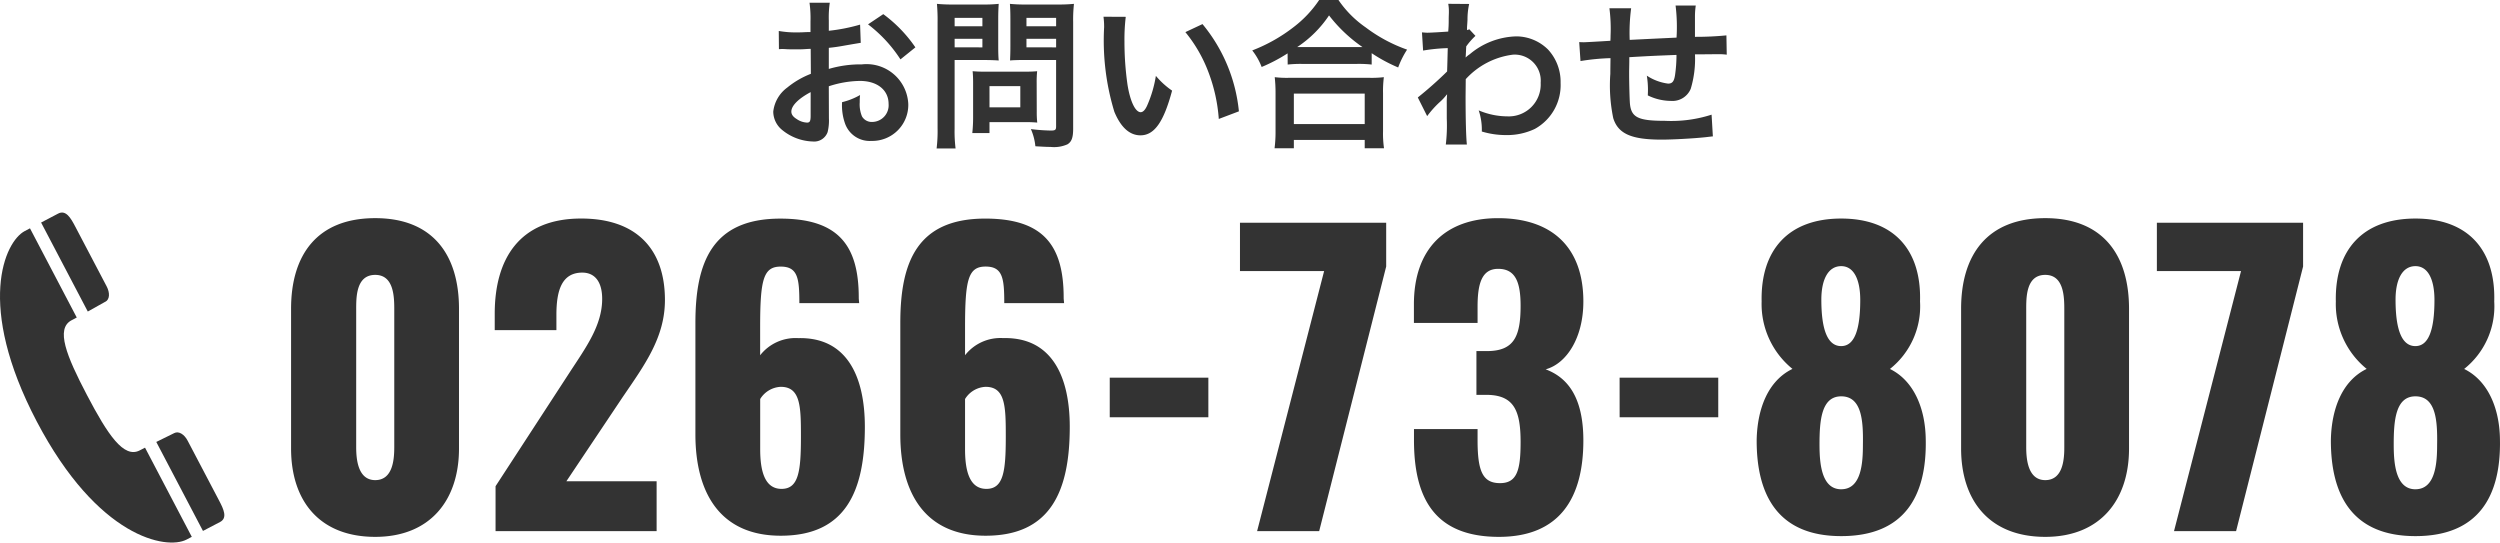 <svg xmlns="http://www.w3.org/2000/svg" width="151.008" height="32.772" viewBox="0 0 151.008 32.772">
  <g id="グループ_27" data-name="グループ 27" transform="translate(-745 -167.175)">
    <path id="パス_20422" data-name="パス 20422" d="M42.622-2.343A6.269,6.269,0,0,1,44.5-2.666c1.048,0,1.734.549,1.734,1.391a1.006,1.006,0,0,1-.989,1.087.677.677,0,0,1-.617-.333,1.887,1.887,0,0,1-.137-.862,3.4,3.4,0,0,1,.02-.431,4.132,4.132,0,0,1-1.087.431,3.272,3.272,0,0,0,.167,1.254A1.581,1.581,0,0,0,45.2.958a2.176,2.176,0,0,0,2.223-2.233,2.523,2.523,0,0,0-2.8-2.39,6.792,6.792,0,0,0-2,.274V-4.664c.372-.039.568-.069.891-.127.676-.118.862-.147,1.038-.176l-.039-1.1a10.924,10.924,0,0,1-1.89.372v-.627a6.014,6.014,0,0,1,.059-1.068H41.457a6.71,6.71,0,0,1,.059,1.126v.646c-.108,0-.157,0-.392.01-.137.01-.245.01-.343.01A6.007,6.007,0,0,1,39.6-5.683l.01,1.1a1.836,1.836,0,0,1,.206-.01c.029,0,.118,0,.245.01s.392.01.539.01c.245,0,.382,0,.529-.01.323-.02.323-.02.4-.02l.01,1.508a5.24,5.24,0,0,0-1.43.833,2.09,2.09,0,0,0-.842,1.45A1.439,1.439,0,0,0,39.8.292a3.051,3.051,0,0,0,1.851.7.861.861,0,0,0,.9-.568,2.916,2.916,0,0,0,.078-.833ZM41.525-.56c0,.323-.049.411-.215.411a1.177,1.177,0,0,1-.627-.215c-.225-.137-.323-.284-.323-.451,0-.353.431-.784,1.166-1.175Zm6.327-4.133A8.308,8.308,0,0,0,45.913-6.7l-.921.617a8.364,8.364,0,0,1,1.959,2.116Zm2.37.764h1.763c.323,0,.666.01.9.029-.02-.215-.029-.441-.029-.882V-6.4c0-.382.01-.607.029-.921a8.276,8.276,0,0,1-1,.039H50.154a9.15,9.15,0,0,1-1-.039,10.95,10.95,0,0,1,.039,1.107V.2a8.756,8.756,0,0,1-.059,1.215h1.146a8.4,8.4,0,0,1-.059-1.2Zm0-2.547H51.9v.509H50.223Zm0,1.264H51.9v.519H50.223Zm7.16-1.009a8.627,8.627,0,0,1,.049-1.1,9.349,9.349,0,0,1-1.009.039H54.562a8.812,8.812,0,0,1-1-.039c.02.284.029.549.029.921v1.616c0,.421-.01.617-.02.882.215-.02.568-.029.891-.029h1.89V.077c0,.215-.049.255-.323.255a11.44,11.44,0,0,1-1.2-.088A3.419,3.419,0,0,1,55.1,1.281c.646.039.754.039.911.039a2,2,0,0,0,1.028-.157c.255-.157.343-.411.343-.95Zm-2.821-.255h1.792v.509H54.562Zm0,1.264h1.792v.519H54.562Zm.617,2.635a6.463,6.463,0,0,1,.029-.676c-.206.02-.451.029-.754.029H52.035c-.284,0-.509-.01-.725-.029.02.206.029.421.029.686v2.1a8.728,8.728,0,0,1-.049.95h1.038V-.178h2.184c.284,0,.49.01.7.029a6.134,6.134,0,0,1-.029-.666Zm-2.85.225H54.19v1.283H52.329Zm6.886-4.192a4.681,4.681,0,0,1,.039.627A14.767,14.767,0,0,0,59.871-.8c.392.94.921,1.42,1.577,1.42.833,0,1.4-.793,1.91-2.7a4.835,4.835,0,0,1-.979-.891,7.221,7.221,0,0,1-.519,1.773c-.118.274-.255.421-.4.421-.313,0-.627-.627-.793-1.646a18.329,18.329,0,0,1-.186-2.625,11.387,11.387,0,0,1,.078-1.489Zm4.946.93A8.549,8.549,0,0,1,65.552-3.2a9.929,9.929,0,0,1,.627,2.831l1.215-.46a9.765,9.765,0,0,0-2.2-5.27Zm6.18,1.959a7.375,7.375,0,0,1,.842-.039h3.35a7.13,7.13,0,0,1,.882.039v-.686a9.519,9.519,0,0,0,1.6.862,5.273,5.273,0,0,1,.539-1.077,9.21,9.21,0,0,1-2.5-1.342,6.4,6.4,0,0,1-1.646-1.655H72.241A6.84,6.84,0,0,1,70.7-5.918a9.786,9.786,0,0,1-2.5,1.41,3.793,3.793,0,0,1,.568,1,9.972,9.972,0,0,0,1.567-.823Zm.852-1.058h-.274a6.855,6.855,0,0,0,1.92-1.91,8.947,8.947,0,0,0,2.018,1.91H71.193ZM70.713,1.4V.9h4.28v.5h1.166A6.118,6.118,0,0,1,76.1.37V-1.922a6.674,6.674,0,0,1,.049-.97,6.425,6.425,0,0,1-.852.039H70.4a6.168,6.168,0,0,1-.842-.039,8.842,8.842,0,0,1,.049.97V.361A7.831,7.831,0,0,1,69.548,1.4Zm0-3.3h4.28V-.061h-4.28ZM78.765-.54a5.934,5.934,0,0,1,.754-.842,3.141,3.141,0,0,0,.431-.46h.02a4.965,4.965,0,0,0-.02.578v.872a9.748,9.748,0,0,1-.059,1.567h1.273c-.049-.431-.078-1.528-.078-2.929l.01-1.019a4.627,4.627,0,0,1,2.85-1.479,1.572,1.572,0,0,1,1.675,1.7,1.926,1.926,0,0,1-2,2.027,4.483,4.483,0,0,1-1.743-.362A3.652,3.652,0,0,1,82.066.39a5.018,5.018,0,0,0,1.459.215A3.906,3.906,0,0,0,85.268.233a3.018,3.018,0,0,0,1.557-2.772,2.873,2.873,0,0,0-.754-2.018,2.733,2.733,0,0,0-1.91-.8,4.533,4.533,0,0,0-2.821,1.077,1.725,1.725,0,0,0-.235.186l-.02.01c.01-.029.02-.245.039-.666a4.146,4.146,0,0,1,.558-.637l-.372-.4a.447.447,0,0,1-.137.049v-.176c.02-.274.02-.274.029-.46a4.219,4.219,0,0,1,.1-.94l-1.264-.01a2.42,2.42,0,0,1,.039.431v.1c0,.088-.01.225-.01.411,0,.353-.01.48-.029.735-.549.039-1.087.069-1.264.069-.088,0-.167-.01-.323-.02L78.52-4.5a10.5,10.5,0,0,1,1.489-.147c-.02.8-.02.813-.039,1.41A23.019,23.019,0,0,1,78.2-1.667Zm17.18-.088a7.965,7.965,0,0,1-2.831.372c-1.6,0-2.018-.206-2.1-1.028-.02-.2-.049-1.264-.049-1.773v-.206c.01-.519.01-.519.01-.568V-4.1c1.361-.078,1.361-.078,2.85-.137a8.441,8.441,0,0,1-.088,1.224c-.059.382-.167.509-.421.509a3.038,3.038,0,0,1-1.283-.48,5.214,5.214,0,0,1,.069.8c0,.137,0,.2-.01.392a3.21,3.21,0,0,0,1.4.333,1.194,1.194,0,0,0,1.195-.735,6.262,6.262,0,0,0,.255-2.076c.46,0,1.019-.01,1.361-.01a3.434,3.434,0,0,1,.558.029l-.02-1.166a18.887,18.887,0,0,1-1.9.088V-6.545a4.466,4.466,0,0,1,.049-.676H93.77a10.593,10.593,0,0,1,.059,1.939c-1.459.069-1.459.069-2.831.137a11.409,11.409,0,0,1,.088-1.91H89.774a9.664,9.664,0,0,1,.069,1.665c0,.059,0,.147-.01.3-.97.059-1.508.088-1.6.088-.049,0-.147,0-.284-.01l.078,1.146a13.377,13.377,0,0,1,1.812-.176c-.01.764-.01.8-.01.95a9.7,9.7,0,0,0,.176,2.674C90.3.527,91.1.88,92.928.88c.646,0,1.939-.069,2.654-.147.333-.039.333-.039.441-.049Z" transform="translate(752.44 174.729)" fill="#333"/>
    <g id="グループ_25" data-name="グループ 25" transform="translate(310 -970)">
      <path id="パス_29797" data-name="パス 29797" d="M6.325.345c3.312,0,5.06-2.208,5.06-5.336v-8.441c0-3.266-1.587-5.474-5.06-5.474-3.5,0-5.083,2.208-5.083,5.474v8.441C1.242-1.817,2.967.345,6.325.345Zm0-3.427c-1.058,0-1.15-1.288-1.15-2V-13.34c0-.759-.023-2.139,1.15-2.139,1.15,0,1.15,1.38,1.15,2.139v8.257C7.475-4.37,7.406-3.082,6.325-3.082ZM13.593,0h9.729V-3.013H17.871l3.4-5.083c1.334-1.955,2.553-3.611,2.553-5.865,0-3.082-1.725-4.922-5.06-4.922-3.749,0-5.221,2.461-5.221,5.75v.989h3.726v-.92c0-1.426.3-2.553,1.564-2.553.736,0,1.2.529,1.2,1.587,0,1.61-.989,2.944-1.978,4.462L13.593-2.714ZM30.82.276C34.73.276,35.9-2.392,35.9-6.3c0-3.036-1.081-5.428-4.025-5.359a2.716,2.716,0,0,0-2.3,1.035v-1.656c0-2.9.184-3.7,1.242-3.7,1.035,0,1.127.713,1.127,2.208h3.611c0-.092-.023-.207-.023-.322,0-3.105-1.173-4.784-4.738-4.784-4.14,0-5.129,2.668-5.129,6.3v6.739C25.668-2.3,27.163.276,30.82.276Zm.046-2.829c-1.035,0-1.288-1.127-1.288-2.392V-7.981a1.538,1.538,0,0,1,1.242-.736c1.2,0,1.219,1.2,1.219,3.013C32.039-3.611,31.9-2.553,30.866-2.553ZM43.194.276c3.91,0,5.083-2.668,5.083-6.578,0-3.036-1.081-5.428-4.025-5.359a2.716,2.716,0,0,0-2.3,1.035v-1.656c0-2.9.184-3.7,1.242-3.7,1.035,0,1.127.713,1.127,2.208h3.611c0-.092-.023-.207-.023-.322,0-3.105-1.173-4.784-4.738-4.784-4.14,0-5.129,2.668-5.129,6.3v6.739C38.042-2.3,39.537.276,43.194.276Zm.046-2.829c-1.035,0-1.288-1.127-1.288-2.392V-7.981a1.538,1.538,0,0,1,1.242-.736c1.2,0,1.219,1.2,1.219,3.013C44.413-3.611,44.275-2.553,43.24-2.553Zm7.452-4.324h5.957V-9.269H50.692ZM59.593,0h3.749L67.39-15.985V-18.63H58.558v2.921h5.083ZM74.2.345C77.924.345,79.3-2.07,79.3-5.474c0-2.668-.989-3.818-2.277-4.3,1.265-.345,2.277-1.909,2.277-4.094,0-3.312-1.932-5.037-5.152-5.037-3.174,0-5.083,1.84-5.083,5.2v1.127H72.91v-.966c0-1.357.23-2.3,1.242-2.3,1.035,0,1.357.782,1.357,2.231,0,1.886-.414,2.737-2.047,2.737h-.621v2.645h.713c1.587.046,1.955,1.012,1.955,2.852C75.509-3.7,75.3-2.9,74.267-2.9c-1.058,0-1.357-.736-1.357-2.6v-.667H69.069V-5.5C69.069-2.024,70.288.345,74.2.345Zm7.291-7.222h5.957V-9.269H81.489ZM94.875.3c3.818,0,5.175-2.415,5.106-5.842-.023-1.863-.713-3.542-2.162-4.255a4.827,4.827,0,0,0,1.817-4.071c.092-3.1-1.564-5.014-4.761-5.014C91.7-18.883,90-17,90.068-13.869A5.039,5.039,0,0,0,91.931-9.8c-1.472.713-2.116,2.392-2.162,4.255C89.746-2.116,91.1.3,94.875.3Zm0-11.477c-.805,0-1.2-.943-1.2-2.806,0-1.219.414-2.024,1.2-2.024.759,0,1.15.8,1.15,2.047C96.025-12.121,95.657-11.178,94.875-11.178Zm0,8.648c-1.219,0-1.311-1.633-1.311-2.714,0-1.449.115-2.9,1.311-2.9,1.242,0,1.334,1.472,1.311,2.9C96.186-4.186,96.117-2.53,94.875-2.53ZM107.2.345c3.312,0,5.06-2.208,5.06-5.336v-8.441c0-3.266-1.587-5.474-5.06-5.474-3.5,0-5.083,2.208-5.083,5.474v8.441C102.12-1.817,103.845.345,107.2.345Zm0-3.427c-1.058,0-1.15-1.288-1.15-2V-13.34c0-.759-.023-2.139,1.15-2.139,1.15,0,1.15,1.38,1.15,2.139v8.257C108.353-4.37,108.284-3.082,107.2-3.082ZM114.977,0h3.749l4.048-15.985V-18.63h-8.832v2.921h5.083Zm14.582.3c3.818,0,5.175-2.415,5.106-5.842-.023-1.863-.713-3.542-2.162-4.255a4.827,4.827,0,0,0,1.817-4.071c.092-3.1-1.564-5.014-4.761-5.014-3.174,0-4.876,1.886-4.807,5.014A5.039,5.039,0,0,0,126.615-9.8c-1.472.713-2.116,2.392-2.162,4.255C124.43-2.116,125.787.3,129.559.3Zm0-11.477c-.805,0-1.2-.943-1.2-2.806,0-1.219.414-2.024,1.2-2.024.759,0,1.15.8,1.15,2.047C130.709-12.121,130.341-11.178,129.559-11.178Zm0,8.648c-1.219,0-1.311-1.633-1.311-2.714,0-1.449.115-2.9,1.311-2.9,1.242,0,1.334,1.472,1.311,2.9C130.87-4.186,130.8-2.53,129.559-2.53Z" transform="translate(451.34 1169.258)" fill="#333"/>
      <path id="パス_29798" data-name="パス 29798" d="M90.794,29.887c3.694,7.041,7.843,7.766,9.05,7.133l.315-.165-2.825-5.386-.316.163c-.973.511-1.944-.964-3.189-3.337s-1.906-4.011-.933-4.521c.108-.056.211-.112.314-.166l-2.825-5.387-.315.165C88.862,19.019,87.1,22.846,90.794,29.887Zm11.073,6.072c.466-.245.21-.78-.055-1.286l-1.9-3.618c-.2-.389-.542-.608-.814-.465-.171.09-.57.279-1.084.534l2.82,5.375Zm-6.931-13.3c.273-.143.284-.546.079-.935s-1.9-3.618-1.9-3.618c-.265-.506-.56-1.02-1.027-.776l-1.031.541,2.82,5.376C94.382,22.964,94.765,22.744,94.936,22.654Z" transform="translate(346.426 1132.746)" fill="#333"/>
    </g>
  </g>
</svg>
